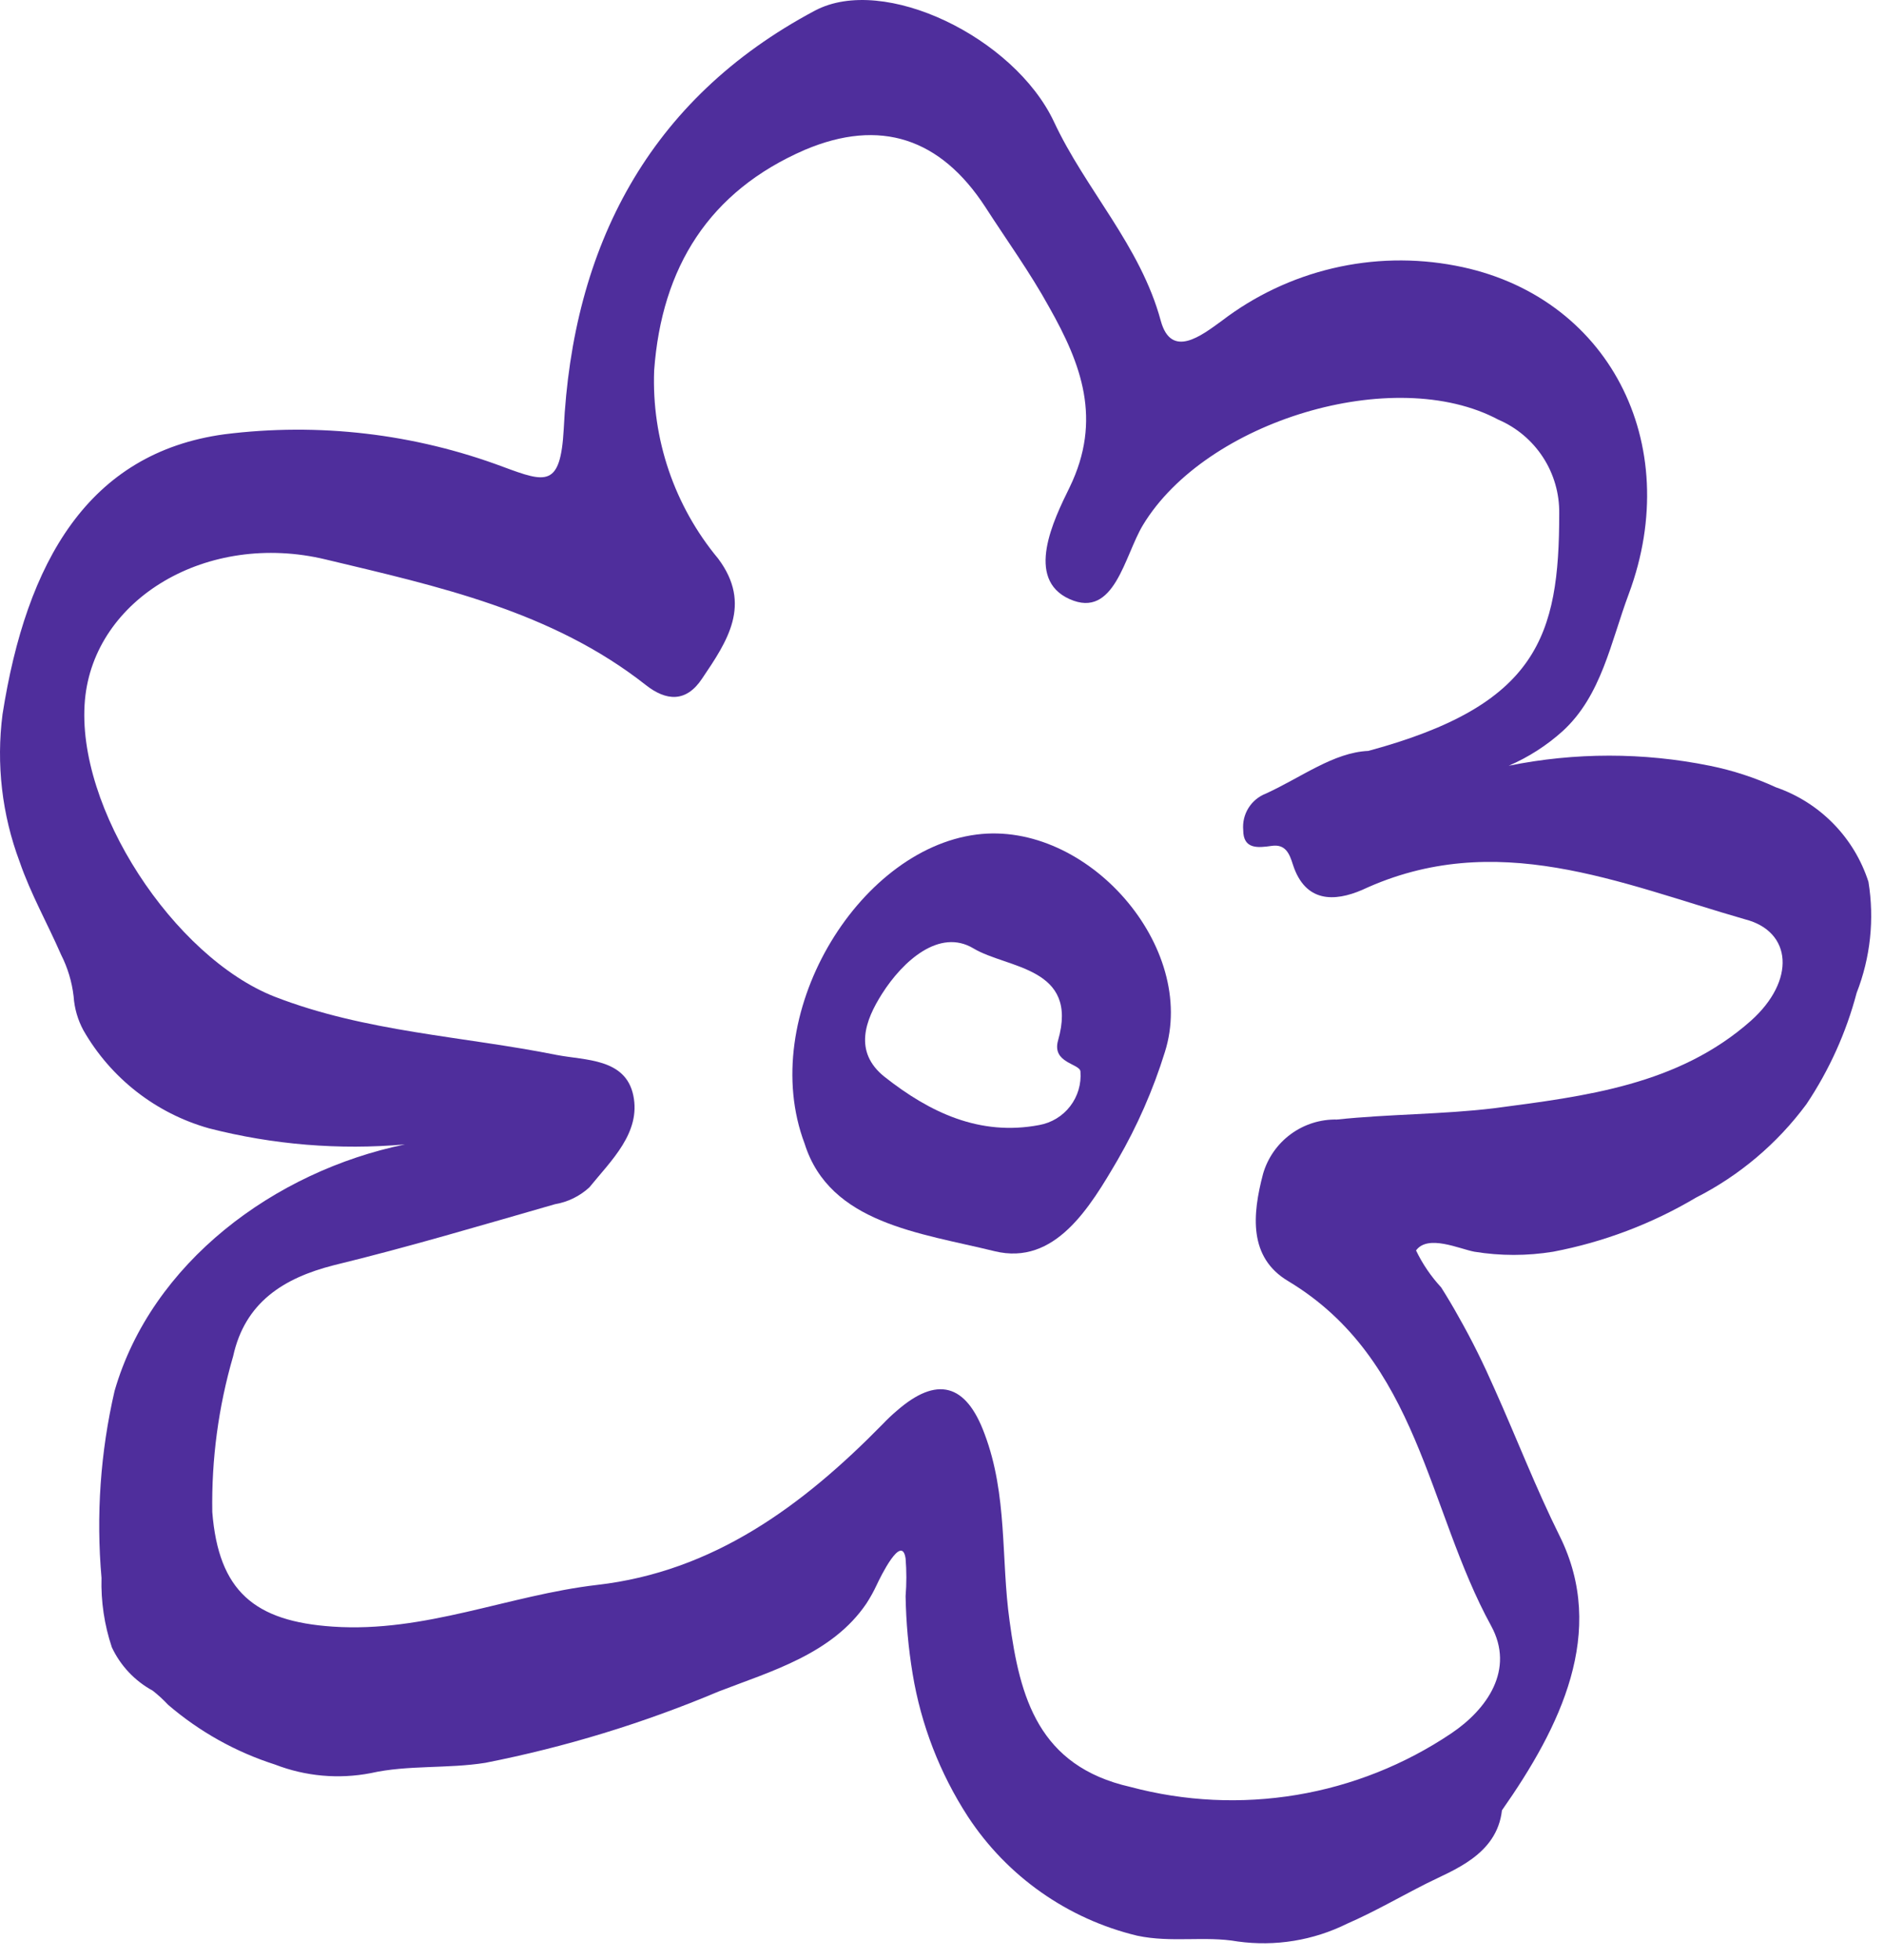 <?xml version="1.0" encoding="UTF-8"?> <svg xmlns="http://www.w3.org/2000/svg" width="75" height="78" viewBox="0 0 75 78" fill="none"> <path d="M70.701 31.333C69.857 30.945 68.971 30.656 68.061 30.473C65.421 29.938 62.701 29.938 60.061 30.473C60.848 30.134 61.575 29.667 62.211 29.093C63.761 27.673 64.121 25.553 64.841 23.633C67.071 17.633 64.021 11.723 57.941 10.573C56.322 10.263 54.655 10.299 53.051 10.678C51.446 11.057 49.94 11.771 48.631 12.773C47.831 13.353 46.631 14.293 46.211 12.773C45.401 9.773 43.211 7.543 41.951 4.833C40.371 1.493 35.191 -1.037 32.441 0.423C25.801 3.953 22.791 9.843 22.441 17.083C22.311 19.393 21.741 19.213 20.041 18.583C16.497 17.256 12.685 16.81 8.931 17.283C3.511 18.023 1.051 22.363 0.101 28.423C-0.155 30.405 0.078 32.421 0.781 34.293C1.221 35.573 1.891 36.753 2.431 37.993C2.695 38.512 2.864 39.074 2.931 39.653C2.962 40.126 3.095 40.586 3.321 41.003C4.412 42.908 6.207 44.309 8.321 44.903C10.866 45.556 13.503 45.773 16.121 45.543C10.921 46.613 6.031 50.253 4.561 55.353C3.997 57.79 3.822 60.301 4.041 62.793C4.015 63.73 4.154 64.664 4.451 65.553C4.795 66.289 5.367 66.895 6.081 67.283C6.298 67.453 6.502 67.641 6.691 67.843C7.937 68.913 9.386 69.723 10.951 70.223C12.164 70.692 13.484 70.81 14.761 70.563C16.221 70.233 17.821 70.393 19.321 70.153C22.507 69.526 25.619 68.575 28.611 67.313C30.681 66.513 33.131 65.823 34.491 63.813C34.645 63.576 34.782 63.329 34.901 63.073V63.073C35.041 62.773 35.901 61.003 36.051 62.023C36.091 62.522 36.091 63.023 36.051 63.523C36.069 64.558 36.162 65.591 36.331 66.613C36.665 68.637 37.414 70.571 38.531 72.293C40.092 74.673 42.503 76.368 45.271 77.033C46.631 77.323 47.961 77.033 49.271 77.263C50.763 77.47 52.282 77.223 53.631 76.553C54.711 76.083 55.741 75.483 56.791 74.953C57.841 74.423 59.591 73.823 59.791 72.043C62.121 68.723 63.981 64.943 62.091 61.133C61.141 59.223 60.371 57.223 59.501 55.283C59.061 54.283 58.601 53.343 58.071 52.413C57.851 52.013 57.611 51.613 57.371 51.233C56.966 50.795 56.629 50.3 56.371 49.763C56.841 49.113 58.101 49.703 58.691 49.813C59.731 49.983 60.791 49.983 61.831 49.813C63.835 49.431 65.757 48.704 67.511 47.663C69.247 46.782 70.753 45.508 71.911 43.943C72.819 42.587 73.495 41.09 73.911 39.513C74.461 38.108 74.623 36.581 74.381 35.093C74.101 34.224 73.623 33.431 72.984 32.779C72.345 32.126 71.564 31.631 70.701 31.333V31.333ZM69.701 40.623C66.811 43.183 63.121 43.623 59.481 44.103C57.411 44.353 55.301 44.333 53.221 44.553C52.562 44.539 51.916 44.744 51.385 45.134C50.853 45.525 50.465 46.08 50.281 46.713C49.851 48.343 49.701 50.043 51.281 50.983C56.491 54.113 56.811 60.053 59.361 64.703C60.311 66.443 59.201 68.023 57.771 68.983C55.917 70.228 53.819 71.063 51.617 71.43C49.414 71.797 47.158 71.689 45.001 71.113C41.331 70.283 40.601 67.543 40.191 64.513C39.841 62.023 40.121 59.513 39.191 57.053C38.451 55.053 37.291 54.753 35.701 56.143C35.501 56.312 35.311 56.492 35.131 56.683C31.961 59.913 28.411 62.543 23.771 63.073C20.241 63.483 16.921 64.983 13.251 64.733C10.131 64.523 8.701 63.323 8.451 60.173C8.416 58.076 8.695 55.986 9.281 53.973C9.751 51.833 11.281 50.863 13.281 50.353C16.281 49.623 19.161 48.763 22.091 47.923C22.603 47.837 23.079 47.604 23.461 47.253C24.331 46.183 25.521 45.073 25.211 43.593C24.901 42.113 23.301 42.203 22.161 41.983C18.421 41.233 14.561 41.073 10.931 39.663C6.931 38.093 3.001 32.153 3.381 27.863C3.741 23.813 8.261 21.133 12.961 22.263C17.431 23.333 21.961 24.313 25.711 27.263C26.511 27.893 27.311 27.973 27.951 27.003C28.951 25.523 29.951 24.053 28.591 22.233C26.846 20.136 25.938 17.468 26.041 14.743C26.341 10.633 28.231 7.613 32.041 5.963C35.041 4.693 37.441 5.503 39.221 8.233C40.071 9.553 41.001 10.833 41.771 12.233C43.041 14.483 43.891 16.693 42.581 19.393C41.941 20.693 40.791 23.043 42.581 23.843C44.371 24.643 44.761 22.113 45.501 20.893C48.011 16.743 55.501 14.483 59.651 16.703C60.378 17.015 60.996 17.537 61.427 18.201C61.858 18.864 62.082 19.641 62.071 20.433C62.071 25.323 61.211 28.063 54.471 29.883C53.091 29.943 51.811 30.933 50.391 31.583C50.104 31.694 49.861 31.896 49.699 32.157C49.536 32.419 49.464 32.726 49.491 33.033C49.491 33.803 50.071 33.743 50.621 33.663C51.171 33.583 51.331 33.963 51.471 34.413C51.961 35.923 53.121 35.893 54.231 35.413C59.541 32.943 64.481 35.153 69.461 36.583C71.351 37.063 71.491 39.023 69.701 40.623Z" fill="#4F2E9C"></path> <path d="M38.871 33.212C34.121 33.822 30.121 40.452 32.031 45.512C33.031 48.692 36.621 49.062 39.591 49.792C42.001 50.382 43.391 48.042 44.491 46.162C45.276 44.807 45.906 43.368 46.371 41.872C47.701 37.692 43.281 32.642 38.871 33.212ZM41.371 44.772C39.001 45.222 37.011 44.272 35.211 42.852C33.961 41.852 34.451 40.592 35.111 39.552C35.941 38.242 37.401 36.932 38.751 37.742C40.101 38.552 42.961 38.472 42.121 41.402C41.861 42.312 42.991 42.322 43.011 42.642C43.051 43.138 42.905 43.63 42.602 44.024C42.299 44.418 41.86 44.684 41.371 44.772Z" fill="#4F2E9C"></path> </svg> 